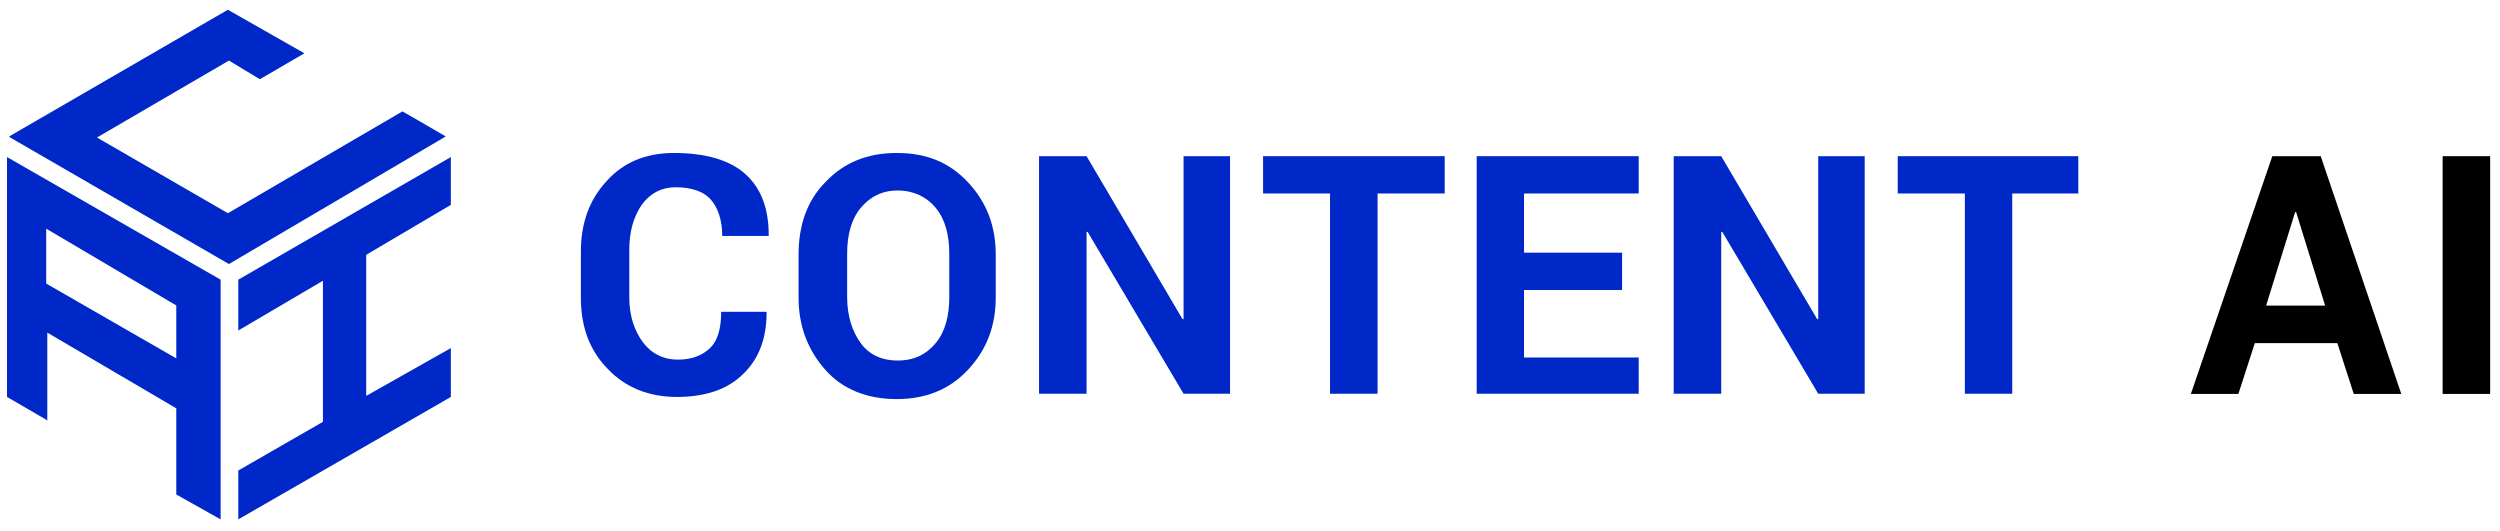 <svg width="193" height="41" viewBox="0 0 193 41" fill="none" xmlns="http://www.w3.org/2000/svg">
<path d="M57.516 13.415C56.248 12.29 54.325 11.81 52.019 11.81C49.864 11.81 48.118 12.537 46.836 13.977C45.486 15.418 44.845 17.256 44.845 19.423V23.031C44.845 25.281 45.568 27.119 46.918 28.477C48.268 29.917 50.11 30.644 52.251 30.644C54.406 30.644 56.152 30.082 57.353 28.888C58.553 27.764 59.18 26.159 59.18 24.156V24.073H55.675C55.675 25.281 55.429 26.241 54.884 26.803C54.325 27.366 53.533 27.764 52.333 27.764C51.215 27.764 50.26 27.283 49.619 26.405C48.978 25.528 48.582 24.403 48.582 22.962V19.259C48.582 17.901 48.896 16.776 49.537 15.815C50.178 14.938 51.051 14.457 52.169 14.457C53.37 14.457 54.325 14.773 54.884 15.418C55.443 16.062 55.757 17.023 55.757 18.216H59.344V18.134C59.344 16.145 58.785 14.54 57.516 13.415Z" fill="#0027C8"/>
<path d="M69.22 11.81C66.983 11.81 65.155 12.537 63.723 14.059C62.29 15.5 61.649 17.42 61.649 19.67V22.949C61.649 25.198 62.372 27.037 63.723 28.559C65.073 30.082 66.983 30.809 69.22 30.809C71.457 30.809 73.284 30.082 74.717 28.559C76.149 27.037 76.872 25.198 76.872 22.949V19.67C76.872 17.42 76.149 15.582 74.717 14.059C73.284 12.537 71.538 11.81 69.22 11.81ZM73.284 22.949C73.284 24.389 72.971 25.596 72.248 26.474C71.525 27.352 70.57 27.832 69.302 27.832C68.033 27.832 67.064 27.352 66.437 26.474C65.796 25.596 65.4 24.389 65.4 22.949V19.588C65.4 18.147 65.714 16.94 66.437 16.062C67.16 15.184 68.115 14.704 69.302 14.704C70.488 14.704 71.538 15.184 72.248 16.062C72.971 16.94 73.284 18.147 73.284 19.588V22.949Z" fill="#0027C8"/>
<path d="M91.371 24.636H91.289L83.883 12.057H80.214V30.397H83.883V17.901H83.965L91.371 30.397H94.959V12.057H91.371V24.636Z" fill="#0027C8"/>
<path d="M97.509 14.938H102.679V30.397H106.348V14.938H111.531V12.057H97.509V14.938Z" fill="#0027C8"/>
<path d="M114 30.397H126.508V27.599H117.656V22.386H125.226V19.506H117.656V14.938H126.508V12.057H114V30.397Z" fill="#0027C8"/>
<path d="M140.367 24.636H140.285L132.878 12.057H129.209V30.397H132.878V17.901H132.96L140.367 30.397H143.954V12.057H140.367V24.636Z" fill="#0027C8"/>
<path d="M146.505 14.938H151.688V30.397H155.344V14.938H160.445V12.057H146.505V14.938Z" fill="#0027C8"/>
<path d="M175.422 12.057L169.134 30.411H172.803L174.072 26.488H180.442L181.71 30.411H185.379L179.159 12.057H175.422ZM174.945 23.593L177.182 16.378H177.263L179.5 23.593H174.945Z" fill="black"/>
<path d="M192.24 12.057H188.571V30.411H192.24V12.057Z" fill="black"/>
<path d="M18.396 25.514L24.93 21.673V32.565L18.396 36.323V40.096L34.805 30.644V26.872L28.272 30.562V19.67L34.805 15.815V12.125L18.396 21.591V25.514Z" fill="#0027C8"/>
<path d="M32.337 9.327L31.068 8.6L17.592 16.46L7.484 10.616L17.673 4.677L20.06 6.117L23.498 4.114L17.592 0.753L0.705 10.534L0.787 10.616L17.673 20.383L34.41 10.534L32.337 9.327Z" fill="#0027C8"/>
<path d="M0.541 30.644L3.569 32.4L3.651 32.483V25.678L13.609 31.522V38.175L17.032 40.096V21.591L0.541 12.125V30.644ZM3.569 17.654L13.609 23.58V27.668L3.569 21.892V17.654Z" fill="#0027C8"/>
</svg>
